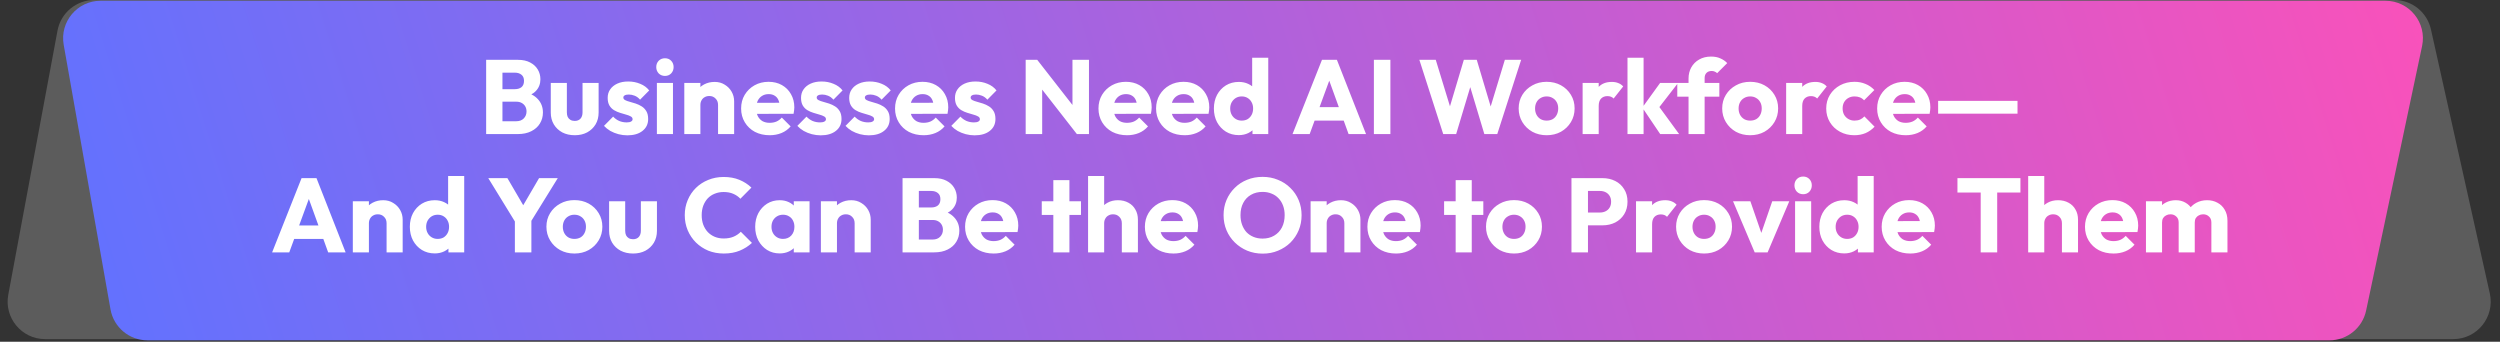 <svg width="951" height="130" viewBox="0 0 951 130" fill="none" xmlns="http://www.w3.org/2000/svg">
<rect x="0" y="0" width="951" height="130" fill="#333333" stroke="none"/>
<path d="M17.166 129L933.208 129C942.336 129 949.114 120.544 947.128 111.634L924.724 11.158C923.27 4.638 917.485 0 910.804 0H35.897C29.028 0 23.135 4.896 21.876 11.648L3.146 112.124C1.511 120.897 8.242 129 17.166 129Z" fill="white" fill-opacity="0.2"/>
<path d="M38.271 0.29L907.414 0.29C916.479 0.29 923.244 8.636 921.367 17.505L900.069 118.147C898.673 124.739 892.854 129.456 886.116 129.456H56.078C49.159 129.456 43.239 124.491 42.034 117.679L24.227 17.037C22.682 8.302 29.401 0.29 38.271 0.29Z" fill="url(#paint0_linear_616_412)"/>
<path d="M189.731 51V46.12H196.371C197.598 46.12 198.558 45.76 199.251 45.04C199.944 44.32 200.291 43.44 200.291 42.4C200.291 41.68 200.131 41.04 199.811 40.48C199.491 39.92 199.038 39.48 198.451 39.16C197.891 38.84 197.198 38.68 196.371 38.68H189.731V33.92H195.851C196.891 33.92 197.731 33.667 198.371 33.16C199.011 32.627 199.331 31.827 199.331 30.76C199.331 29.72 199.011 28.947 198.371 28.44C197.731 27.907 196.891 27.64 195.851 27.64H189.731V22.76H197.051C198.864 22.76 200.398 23.093 201.651 23.76C202.931 24.427 203.904 25.32 204.571 26.44C205.238 27.56 205.571 28.8 205.571 30.16C205.571 31.893 205.011 33.36 203.891 34.56C202.771 35.76 201.118 36.587 198.931 37.04L199.091 34.92C201.464 35.373 203.291 36.293 204.571 37.68C205.878 39.067 206.531 40.773 206.531 42.8C206.531 44.347 206.144 45.747 205.371 47C204.624 48.227 203.531 49.2 202.091 49.92C200.678 50.64 198.971 51 196.971 51H189.731ZM184.931 51V22.76H191.131V51H184.931ZM218.636 51.44C216.849 51.44 215.263 51.08 213.876 50.36C212.516 49.613 211.449 48.6 210.676 47.32C209.903 46.013 209.516 44.52 209.516 42.84V31.56H215.636V42.76C215.636 43.427 215.743 44 215.956 44.48C216.196 44.96 216.543 45.333 216.996 45.6C217.449 45.867 217.996 46 218.636 46C219.543 46 220.263 45.72 220.796 45.16C221.329 44.573 221.596 43.773 221.596 42.76V31.56H227.716V42.8C227.716 44.507 227.329 46.013 226.556 47.32C225.783 48.6 224.716 49.613 223.356 50.36C221.996 51.08 220.423 51.44 218.636 51.44ZM238.638 51.48C237.492 51.48 236.358 51.333 235.238 51.04C234.145 50.747 233.118 50.333 232.158 49.8C231.225 49.24 230.425 48.6 229.758 47.88L233.238 44.36C233.878 45.053 234.638 45.6 235.518 46C236.398 46.373 237.358 46.56 238.398 46.56C239.118 46.56 239.665 46.453 240.038 46.24C240.438 46.027 240.638 45.733 240.638 45.36C240.638 44.88 240.398 44.52 239.918 44.28C239.465 44.013 238.878 43.787 238.158 43.6C237.438 43.387 236.678 43.16 235.878 42.92C235.078 42.68 234.318 42.347 233.598 41.92C232.878 41.493 232.292 40.907 231.838 40.16C231.385 39.387 231.158 38.413 231.158 37.24C231.158 35.987 231.478 34.907 232.118 34C232.758 33.067 233.665 32.333 234.838 31.8C236.012 31.267 237.385 31 238.958 31C240.612 31 242.132 31.293 243.518 31.88C244.932 32.44 246.078 33.28 246.958 34.4L243.478 37.92C242.865 37.2 242.172 36.693 241.398 36.4C240.652 36.107 239.918 35.96 239.198 35.96C238.505 35.96 237.985 36.067 237.638 36.28C237.292 36.467 237.118 36.747 237.118 37.12C237.118 37.52 237.345 37.84 237.798 38.08C238.252 38.32 238.838 38.533 239.558 38.72C240.278 38.907 241.038 39.133 241.838 39.4C242.638 39.667 243.398 40.027 244.118 40.48C244.838 40.933 245.425 41.547 245.878 42.32C246.332 43.067 246.558 44.053 246.558 45.28C246.558 47.173 245.838 48.68 244.398 49.8C242.985 50.92 241.065 51.48 238.638 51.48ZM249.879 51V31.56H255.999V51H249.879ZM252.959 28.88C251.999 28.88 251.199 28.56 250.559 27.92C249.945 27.253 249.639 26.453 249.639 25.52C249.639 24.56 249.945 23.76 250.559 23.12C251.199 22.48 251.999 22.16 252.959 22.16C253.919 22.16 254.705 22.48 255.319 23.12C255.932 23.76 256.239 24.56 256.239 25.52C256.239 26.453 255.932 27.253 255.319 27.92C254.705 28.56 253.919 28.88 252.959 28.88ZM273.148 51V39.92C273.148 38.907 272.828 38.093 272.188 37.48C271.575 36.84 270.788 36.52 269.828 36.52C269.162 36.52 268.575 36.667 268.068 36.96C267.562 37.227 267.162 37.627 266.868 38.16C266.575 38.667 266.428 39.253 266.428 39.92L264.068 38.76C264.068 37.24 264.402 35.907 265.068 34.76C265.735 33.613 266.655 32.733 267.828 32.12C269.028 31.48 270.375 31.16 271.868 31.16C273.308 31.16 274.575 31.507 275.668 32.2C276.788 32.867 277.668 33.76 278.308 34.88C278.948 36 279.268 37.227 279.268 38.56V51H273.148ZM260.308 51V31.56H266.428V51H260.308ZM292.799 51.44C290.692 51.44 288.812 51.013 287.159 50.16C285.532 49.28 284.252 48.067 283.319 46.52C282.386 44.973 281.919 43.227 281.919 41.28C281.919 39.333 282.372 37.6 283.279 36.08C284.212 34.533 285.466 33.32 287.039 32.44C288.612 31.56 290.386 31.12 292.359 31.12C294.279 31.12 295.972 31.533 297.439 32.36C298.906 33.187 300.052 34.333 300.879 35.8C301.732 37.267 302.159 38.947 302.159 40.84C302.159 41.187 302.132 41.56 302.079 41.96C302.052 42.333 301.986 42.773 301.879 43.28L285.119 43.32V39.12L299.279 39.08L296.639 40.84C296.612 39.72 296.439 38.8 296.119 38.08C295.799 37.333 295.319 36.773 294.679 36.4C294.066 36 293.306 35.8 292.399 35.8C291.439 35.8 290.599 36.027 289.879 36.48C289.186 36.907 288.639 37.52 288.239 38.32C287.866 39.12 287.679 40.093 287.679 41.24C287.679 42.387 287.879 43.373 288.279 44.2C288.706 45 289.292 45.627 290.039 46.08C290.812 46.507 291.719 46.72 292.759 46.72C293.719 46.72 294.586 46.56 295.359 46.24C296.132 45.893 296.812 45.387 297.399 44.72L300.759 48.08C299.799 49.2 298.639 50.04 297.279 50.6C295.919 51.16 294.426 51.44 292.799 51.44ZM312.193 51.48C311.046 51.48 309.913 51.333 308.793 51.04C307.7 50.747 306.673 50.333 305.713 49.8C304.78 49.24 303.98 48.6 303.313 47.88L306.793 44.36C307.433 45.053 308.193 45.6 309.073 46C309.953 46.373 310.913 46.56 311.953 46.56C312.673 46.56 313.22 46.453 313.593 46.24C313.993 46.027 314.193 45.733 314.193 45.36C314.193 44.88 313.953 44.52 313.473 44.28C313.02 44.013 312.433 43.787 311.713 43.6C310.993 43.387 310.233 43.16 309.433 42.92C308.633 42.68 307.873 42.347 307.153 41.92C306.433 41.493 305.846 40.907 305.393 40.16C304.94 39.387 304.713 38.413 304.713 37.24C304.713 35.987 305.033 34.907 305.673 34C306.313 33.067 307.22 32.333 308.393 31.8C309.566 31.267 310.94 31 312.513 31C314.166 31 315.686 31.293 317.073 31.88C318.486 32.44 319.633 33.28 320.513 34.4L317.033 37.92C316.42 37.2 315.726 36.693 314.953 36.4C314.206 36.107 313.473 35.96 312.753 35.96C312.06 35.96 311.54 36.067 311.193 36.28C310.846 36.467 310.673 36.747 310.673 37.12C310.673 37.52 310.9 37.84 311.353 38.08C311.806 38.32 312.393 38.533 313.113 38.72C313.833 38.907 314.593 39.133 315.393 39.4C316.193 39.667 316.953 40.027 317.673 40.48C318.393 40.933 318.98 41.547 319.433 42.32C319.886 43.067 320.113 44.053 320.113 45.28C320.113 47.173 319.393 48.68 317.953 49.8C316.54 50.92 314.62 51.48 312.193 51.48ZM330.513 51.48C329.367 51.48 328.233 51.333 327.113 51.04C326.02 50.747 324.993 50.333 324.033 49.8C323.1 49.24 322.3 48.6 321.633 47.88L325.113 44.36C325.753 45.053 326.513 45.6 327.393 46C328.273 46.373 329.233 46.56 330.273 46.56C330.993 46.56 331.54 46.453 331.913 46.24C332.313 46.027 332.513 45.733 332.513 45.36C332.513 44.88 332.273 44.52 331.793 44.28C331.34 44.013 330.753 43.787 330.033 43.6C329.313 43.387 328.553 43.16 327.753 42.92C326.953 42.68 326.193 42.347 325.473 41.92C324.753 41.493 324.167 40.907 323.713 40.16C323.26 39.387 323.033 38.413 323.033 37.24C323.033 35.987 323.353 34.907 323.993 34C324.633 33.067 325.54 32.333 326.713 31.8C327.887 31.267 329.26 31 330.833 31C332.487 31 334.007 31.293 335.393 31.88C336.807 32.44 337.953 33.28 338.833 34.4L335.353 37.92C334.74 37.2 334.047 36.693 333.273 36.4C332.527 36.107 331.793 35.96 331.073 35.96C330.38 35.96 329.86 36.067 329.513 36.28C329.167 36.467 328.993 36.747 328.993 37.12C328.993 37.52 329.22 37.84 329.673 38.08C330.127 38.32 330.713 38.533 331.433 38.72C332.153 38.907 332.913 39.133 333.713 39.4C334.513 39.667 335.273 40.027 335.993 40.48C336.713 40.933 337.3 41.547 337.753 42.32C338.207 43.067 338.433 44.053 338.433 45.28C338.433 47.173 337.713 48.68 336.273 49.8C334.86 50.92 332.94 51.48 330.513 51.48ZM351.354 51.44C349.247 51.44 347.367 51.013 345.714 50.16C344.087 49.28 342.807 48.067 341.874 46.52C340.94 44.973 340.474 43.227 340.474 41.28C340.474 39.333 340.927 37.6 341.834 36.08C342.767 34.533 344.02 33.32 345.594 32.44C347.167 31.56 348.94 31.12 350.914 31.12C352.834 31.12 354.527 31.533 355.994 32.36C357.46 33.187 358.607 34.333 359.434 35.8C360.287 37.267 360.714 38.947 360.714 40.84C360.714 41.187 360.687 41.56 360.634 41.96C360.607 42.333 360.54 42.773 360.434 43.28L343.674 43.32V39.12L357.834 39.08L355.194 40.84C355.167 39.72 354.994 38.8 354.674 38.08C354.354 37.333 353.874 36.773 353.234 36.4C352.62 36 351.86 35.8 350.954 35.8C349.994 35.8 349.154 36.027 348.434 36.48C347.74 36.907 347.194 37.52 346.794 38.32C346.42 39.12 346.234 40.093 346.234 41.24C346.234 42.387 346.434 43.373 346.834 44.2C347.26 45 347.847 45.627 348.594 46.08C349.367 46.507 350.274 46.72 351.314 46.72C352.274 46.72 353.14 46.56 353.914 46.24C354.687 45.893 355.367 45.387 355.954 44.72L359.314 48.08C358.354 49.2 357.194 50.04 355.834 50.6C354.474 51.16 352.98 51.44 351.354 51.44ZM370.748 51.48C369.601 51.48 368.468 51.333 367.348 51.04C366.254 50.747 365.228 50.333 364.268 49.8C363.334 49.24 362.534 48.6 361.868 47.88L365.348 44.36C365.988 45.053 366.748 45.6 367.628 46C368.508 46.373 369.468 46.56 370.508 46.56C371.228 46.56 371.774 46.453 372.148 46.24C372.548 46.027 372.748 45.733 372.748 45.36C372.748 44.88 372.508 44.52 372.028 44.28C371.574 44.013 370.988 43.787 370.268 43.6C369.548 43.387 368.788 43.16 367.988 42.92C367.188 42.68 366.428 42.347 365.708 41.92C364.988 41.493 364.401 40.907 363.948 40.16C363.494 39.387 363.268 38.413 363.268 37.24C363.268 35.987 363.588 34.907 364.228 34C364.868 33.067 365.774 32.333 366.948 31.8C368.121 31.267 369.494 31 371.068 31C372.721 31 374.241 31.293 375.628 31.88C377.041 32.44 378.188 33.28 379.068 34.4L375.588 37.92C374.974 37.2 374.281 36.693 373.508 36.4C372.761 36.107 372.028 35.96 371.308 35.96C370.614 35.96 370.094 36.067 369.748 36.28C369.401 36.467 369.228 36.747 369.228 37.12C369.228 37.52 369.454 37.84 369.908 38.08C370.361 38.32 370.948 38.533 371.668 38.72C372.388 38.907 373.148 39.133 373.948 39.4C374.748 39.667 375.508 40.027 376.228 40.48C376.948 40.933 377.534 41.547 377.988 42.32C378.441 43.067 378.668 44.053 378.668 45.28C378.668 47.173 377.948 48.68 376.508 49.8C375.094 50.92 373.174 51.48 370.748 51.48ZM390.165 51V22.76H394.565L396.445 28.4V51H390.165ZM409.645 51L393.005 29.68L394.565 22.76L411.205 44.08L409.645 51ZM409.645 51L407.965 45.36V22.76H414.245V51H409.645ZM428.737 51.44C426.63 51.44 424.75 51.013 423.097 50.16C421.47 49.28 420.19 48.067 419.257 46.52C418.323 44.973 417.857 43.227 417.857 41.28C417.857 39.333 418.31 37.6 419.217 36.08C420.15 34.533 421.403 33.32 422.977 32.44C424.55 31.56 426.323 31.12 428.297 31.12C430.217 31.12 431.91 31.533 433.377 32.36C434.843 33.187 435.99 34.333 436.817 35.8C437.67 37.267 438.097 38.947 438.097 40.84C438.097 41.187 438.07 41.56 438.017 41.96C437.99 42.333 437.923 42.773 437.817 43.28L421.057 43.32V39.12L435.217 39.08L432.577 40.84C432.55 39.72 432.377 38.8 432.057 38.08C431.737 37.333 431.257 36.773 430.617 36.4C430.003 36 429.243 35.8 428.337 35.8C427.377 35.8 426.537 36.027 425.817 36.48C425.123 36.907 424.577 37.52 424.177 38.32C423.803 39.12 423.617 40.093 423.617 41.24C423.617 42.387 423.817 43.373 424.217 44.2C424.643 45 425.23 45.627 425.977 46.08C426.75 46.507 427.657 46.72 428.697 46.72C429.657 46.72 430.523 46.56 431.297 46.24C432.07 45.893 432.75 45.387 433.337 44.72L436.697 48.08C435.737 49.2 434.577 50.04 433.217 50.6C431.857 51.16 430.363 51.44 428.737 51.44ZM450.651 51.44C448.544 51.44 446.664 51.013 445.011 50.16C443.384 49.28 442.104 48.067 441.171 46.52C440.237 44.973 439.771 43.227 439.771 41.28C439.771 39.333 440.224 37.6 441.131 36.08C442.064 34.533 443.317 33.32 444.891 32.44C446.464 31.56 448.237 31.12 450.211 31.12C452.131 31.12 453.824 31.533 455.291 32.36C456.757 33.187 457.904 34.333 458.731 35.8C459.584 37.267 460.011 38.947 460.011 40.84C460.011 41.187 459.984 41.56 459.931 41.96C459.904 42.333 459.837 42.773 459.731 43.28L442.971 43.32V39.12L457.131 39.08L454.491 40.84C454.464 39.72 454.291 38.8 453.971 38.08C453.651 37.333 453.171 36.773 452.531 36.4C451.917 36 451.157 35.8 450.251 35.8C449.291 35.8 448.451 36.027 447.731 36.48C447.037 36.907 446.491 37.52 446.091 38.32C445.717 39.12 445.531 40.093 445.531 41.24C445.531 42.387 445.731 43.373 446.131 44.2C446.557 45 447.144 45.627 447.891 46.08C448.664 46.507 449.571 46.72 450.611 46.72C451.571 46.72 452.437 46.56 453.211 46.24C453.984 45.893 454.664 45.387 455.251 44.72L458.611 48.08C457.651 49.2 456.491 50.04 455.131 50.6C453.771 51.16 452.277 51.44 450.651 51.44ZM471.245 51.4C469.405 51.4 467.765 50.96 466.325 50.08C464.911 49.2 463.791 48 462.965 46.48C462.165 44.96 461.765 43.227 461.765 41.28C461.765 39.333 462.165 37.6 462.965 36.08C463.791 34.56 464.911 33.36 466.325 32.48C467.765 31.6 469.405 31.16 471.245 31.16C472.578 31.16 473.778 31.413 474.845 31.92C475.938 32.427 476.831 33.133 477.525 34.04C478.245 34.92 478.645 35.933 478.725 37.08V45.28C478.645 46.427 478.258 47.467 477.565 48.4C476.871 49.307 475.978 50.04 474.885 50.6C473.791 51.133 472.578 51.4 471.245 51.4ZM472.325 45.88C473.205 45.88 473.965 45.693 474.605 45.32C475.245 44.92 475.751 44.373 476.125 43.68C476.498 42.987 476.685 42.187 476.685 41.28C476.685 40.373 476.498 39.587 476.125 38.92C475.778 38.227 475.271 37.68 474.605 37.28C473.965 36.88 473.218 36.68 472.365 36.68C471.511 36.68 470.751 36.88 470.085 37.28C469.445 37.68 468.925 38.227 468.525 38.92C468.151 39.613 467.965 40.4 467.965 41.28C467.965 42.16 468.151 42.947 468.525 43.64C468.898 44.333 469.418 44.88 470.085 45.28C470.751 45.68 471.498 45.88 472.325 45.88ZM482.445 51H476.445V45.76L477.365 41.04L476.325 36.32V21.96H482.445V51ZM491.678 51L502.878 22.76H508.558L519.638 51H512.998L504.518 27.56H506.798L498.198 51H491.678ZM498.038 45.88V40.76H513.438V45.88H498.038ZM522.626 51V22.76H528.906V51H522.626ZM549.002 51L539.922 22.76H546.162L552.802 44.48H550.362L556.842 22.76H561.762L568.242 44.48H565.842L572.442 22.76H578.642L569.562 51H564.642L558.122 29.28H560.442L553.922 51H549.002ZM588.34 51.44C586.34 51.44 584.527 51 582.9 50.12C581.3 49.213 580.034 47.987 579.1 46.44C578.167 44.893 577.7 43.16 577.7 41.24C577.7 39.32 578.167 37.6 579.1 36.08C580.034 34.56 581.3 33.36 582.9 32.48C584.5 31.573 586.314 31.12 588.34 31.12C590.367 31.12 592.18 31.56 593.78 32.44C595.38 33.32 596.647 34.533 597.58 36.08C598.514 37.6 598.98 39.32 598.98 41.24C598.98 43.16 598.514 44.893 597.58 46.44C596.647 47.987 595.38 49.213 593.78 50.12C592.18 51 590.367 51.44 588.34 51.44ZM588.34 45.88C589.22 45.88 589.994 45.693 590.66 45.32C591.327 44.92 591.834 44.373 592.18 43.68C592.554 42.96 592.74 42.147 592.74 41.24C592.74 40.333 592.554 39.547 592.18 38.88C591.807 38.187 591.287 37.653 590.62 37.28C589.98 36.88 589.22 36.68 588.34 36.68C587.487 36.68 586.727 36.88 586.06 37.28C585.394 37.653 584.874 38.187 584.5 38.88C584.127 39.573 583.94 40.373 583.94 41.28C583.94 42.16 584.127 42.96 584.5 43.68C584.874 44.373 585.394 44.92 586.06 45.32C586.727 45.693 587.487 45.88 588.34 45.88ZM602.027 51V31.56H608.147V51H602.027ZM608.147 40.32L605.587 38.32C606.094 36.053 606.947 34.293 608.147 33.04C609.347 31.787 611.014 31.16 613.147 31.16C614.081 31.16 614.894 31.307 615.587 31.6C616.307 31.867 616.934 32.293 617.467 32.88L613.827 37.48C613.561 37.187 613.227 36.96 612.827 36.8C612.427 36.64 611.974 36.56 611.467 36.56C610.454 36.56 609.641 36.88 609.027 37.52C608.441 38.133 608.147 39.067 608.147 40.32ZM631.538 51L624.738 40.92L631.498 31.56H638.338L630.178 42.08L630.378 39.56L638.738 51H631.538ZM619.098 51V21.96H625.218V51H619.098ZM642.32 51V29.88C642.32 28.307 642.666 26.893 643.36 25.64C644.08 24.36 645.08 23.36 646.36 22.64C647.64 21.893 649.16 21.52 650.92 21.52C652.253 21.52 653.413 21.747 654.4 22.2C655.413 22.627 656.293 23.227 657.04 24L653.2 27.84C652.933 27.573 652.626 27.373 652.28 27.24C651.96 27.08 651.573 27 651.12 27C650.293 27 649.64 27.24 649.16 27.72C648.68 28.2 648.44 28.853 648.44 29.68V51H642.32ZM638.04 36.76V31.56H654.04V36.76H638.04ZM665.762 51.44C663.762 51.44 661.949 51 660.322 50.12C658.722 49.213 657.456 47.987 656.522 46.44C655.589 44.893 655.122 43.16 655.122 41.24C655.122 39.32 655.589 37.6 656.522 36.08C657.456 34.56 658.722 33.36 660.322 32.48C661.922 31.573 663.736 31.12 665.762 31.12C667.789 31.12 669.602 31.56 671.202 32.44C672.802 33.32 674.069 34.533 675.002 36.08C675.936 37.6 676.402 39.32 676.402 41.24C676.402 43.16 675.936 44.893 675.002 46.44C674.069 47.987 672.802 49.213 671.202 50.12C669.602 51 667.789 51.44 665.762 51.44ZM665.762 45.88C666.642 45.88 667.416 45.693 668.082 45.32C668.749 44.92 669.256 44.373 669.602 43.68C669.976 42.96 670.162 42.147 670.162 41.24C670.162 40.333 669.976 39.547 669.602 38.88C669.229 38.187 668.709 37.653 668.042 37.28C667.402 36.88 666.642 36.68 665.762 36.68C664.909 36.68 664.149 36.88 663.482 37.28C662.816 37.653 662.296 38.187 661.922 38.88C661.549 39.573 661.362 40.373 661.362 41.28C661.362 42.16 661.549 42.96 661.922 43.68C662.296 44.373 662.816 44.92 663.482 45.32C664.149 45.693 664.909 45.88 665.762 45.88ZM679.449 51V31.56H685.569V51H679.449ZM685.569 40.32L683.009 38.32C683.516 36.053 684.369 34.293 685.569 33.04C686.769 31.787 688.436 31.16 690.569 31.16C691.502 31.16 692.316 31.307 693.009 31.6C693.729 31.867 694.356 32.293 694.889 32.88L691.249 37.48C690.982 37.187 690.649 36.96 690.249 36.8C689.849 36.64 689.396 36.56 688.889 36.56C687.876 36.56 687.062 36.88 686.449 37.52C685.862 38.133 685.569 39.067 685.569 40.32ZM705.373 51.44C703.373 51.44 701.559 51 699.933 50.12C698.306 49.24 697.026 48.027 696.093 46.48C695.159 44.933 694.693 43.2 694.693 41.28C694.693 39.333 695.159 37.6 696.093 36.08C697.053 34.533 698.346 33.32 699.973 32.44C701.599 31.56 703.426 31.12 705.453 31.12C706.973 31.12 708.359 31.387 709.613 31.92C710.893 32.427 712.026 33.2 713.013 34.24L709.093 38.16C708.639 37.653 708.106 37.28 707.493 37.04C706.906 36.8 706.226 36.68 705.453 36.68C704.573 36.68 703.786 36.88 703.093 37.28C702.426 37.653 701.893 38.187 701.493 38.88C701.119 39.547 700.933 40.333 700.933 41.24C700.933 42.147 701.119 42.947 701.493 43.64C701.893 44.333 702.439 44.88 703.133 45.28C703.826 45.68 704.599 45.88 705.453 45.88C706.253 45.88 706.959 45.747 707.573 45.48C708.213 45.187 708.759 44.787 709.213 44.28L713.093 48.2C712.079 49.267 710.933 50.08 709.653 50.64C708.373 51.173 706.946 51.44 705.373 51.44ZM724.947 51.44C722.841 51.44 720.961 51.013 719.308 50.16C717.681 49.28 716.401 48.067 715.468 46.52C714.534 44.973 714.068 43.227 714.068 41.28C714.068 39.333 714.521 37.6 715.428 36.08C716.361 34.533 717.614 33.32 719.188 32.44C720.761 31.56 722.534 31.12 724.508 31.12C726.428 31.12 728.121 31.533 729.588 32.36C731.054 33.187 732.201 34.333 733.028 35.8C733.881 37.267 734.307 38.947 734.307 40.84C734.307 41.187 734.281 41.56 734.228 41.96C734.201 42.333 734.134 42.773 734.028 43.28L717.268 43.32V39.12L731.428 39.08L728.788 40.84C728.761 39.72 728.588 38.8 728.268 38.08C727.948 37.333 727.468 36.773 726.828 36.4C726.214 36 725.454 35.8 724.548 35.8C723.588 35.8 722.748 36.027 722.028 36.48C721.334 36.907 720.788 37.52 720.388 38.32C720.014 39.12 719.828 40.093 719.828 41.24C719.828 42.387 720.028 43.373 720.428 44.2C720.854 45 721.441 45.627 722.188 46.08C722.961 46.507 723.868 46.72 724.908 46.72C725.868 46.72 726.734 46.56 727.508 46.24C728.281 45.893 728.961 45.387 729.548 44.72L732.908 48.08C731.948 49.2 730.788 50.04 729.428 50.6C728.068 51.16 726.574 51.44 724.947 51.44ZM737.262 43.24V38.36H767.462V43.24H737.262ZM103.514 96L114.714 67.76H120.394L131.474 96H124.834L116.354 72.56H118.634L110.034 96H103.514ZM109.874 90.88V85.76H125.274V90.88H109.874ZM147.055 96V84.92C147.055 83.907 146.735 83.093 146.095 82.48C145.481 81.84 144.695 81.52 143.735 81.52C143.068 81.52 142.481 81.667 141.975 81.96C141.468 82.227 141.068 82.627 140.775 83.16C140.481 83.667 140.335 84.253 140.335 84.92L137.975 83.76C137.975 82.24 138.308 80.907 138.975 79.76C139.641 78.613 140.561 77.733 141.735 77.12C142.935 76.48 144.281 76.16 145.775 76.16C147.215 76.16 148.481 76.507 149.575 77.2C150.695 77.867 151.575 78.76 152.215 79.88C152.855 81 153.175 82.227 153.175 83.56V96H147.055ZM134.215 96V76.56H140.335V96H134.215ZM165.385 96.4C163.545 96.4 161.905 95.96 160.465 95.08C159.052 94.2 157.932 93 157.105 91.48C156.305 89.96 155.905 88.227 155.905 86.28C155.905 84.333 156.305 82.6 157.105 81.08C157.932 79.56 159.052 78.36 160.465 77.48C161.905 76.6 163.545 76.16 165.385 76.16C166.719 76.16 167.919 76.413 168.985 76.92C170.079 77.427 170.972 78.133 171.665 79.04C172.385 79.92 172.785 80.933 172.865 82.08V90.28C172.785 91.427 172.399 92.467 171.705 93.4C171.012 94.307 170.119 95.04 169.025 95.6C167.932 96.133 166.719 96.4 165.385 96.4ZM166.465 90.88C167.345 90.88 168.105 90.693 168.745 90.32C169.385 89.92 169.892 89.373 170.265 88.68C170.639 87.987 170.825 87.187 170.825 86.28C170.825 85.373 170.639 84.587 170.265 83.92C169.919 83.227 169.412 82.68 168.745 82.28C168.105 81.88 167.359 81.68 166.505 81.68C165.652 81.68 164.892 81.88 164.225 82.28C163.585 82.68 163.065 83.227 162.665 83.92C162.292 84.613 162.105 85.4 162.105 86.28C162.105 87.16 162.292 87.947 162.665 88.64C163.039 89.333 163.559 89.88 164.225 90.28C164.892 90.68 165.639 90.88 166.465 90.88ZM176.585 96H170.585V90.76L171.505 86.04L170.465 81.32V66.96H176.585V96ZM196.619 85.48L185.739 67.76H193.019L201.379 82.08H196.699L205.059 67.76H212.179L201.219 85.48H196.619ZM195.859 96V82.6H202.139V96H195.859ZM218.497 96.44C216.497 96.44 214.683 96 213.057 95.12C211.457 94.213 210.19 92.987 209.257 91.44C208.323 89.893 207.857 88.16 207.857 86.24C207.857 84.32 208.323 82.6 209.257 81.08C210.19 79.56 211.457 78.36 213.057 77.48C214.657 76.573 216.47 76.12 218.497 76.12C220.523 76.12 222.337 76.56 223.937 77.44C225.537 78.32 226.803 79.533 227.737 81.08C228.67 82.6 229.137 84.32 229.137 86.24C229.137 88.16 228.67 89.893 227.737 91.44C226.803 92.987 225.537 94.213 223.937 95.12C222.337 96 220.523 96.44 218.497 96.44ZM218.497 90.88C219.377 90.88 220.15 90.693 220.817 90.32C221.483 89.92 221.99 89.373 222.337 88.68C222.71 87.96 222.897 87.147 222.897 86.24C222.897 85.333 222.71 84.547 222.337 83.88C221.963 83.187 221.443 82.653 220.777 82.28C220.137 81.88 219.377 81.68 218.497 81.68C217.643 81.68 216.883 81.88 216.217 82.28C215.55 82.653 215.03 83.187 214.657 83.88C214.283 84.573 214.097 85.373 214.097 86.28C214.097 87.16 214.283 87.96 214.657 88.68C215.03 89.373 215.55 89.92 216.217 90.32C216.883 90.693 217.643 90.88 218.497 90.88ZM240.823 96.44C239.037 96.44 237.45 96.08 236.063 95.36C234.703 94.613 233.637 93.6 232.863 92.32C232.09 91.013 231.703 89.52 231.703 87.84V76.56H237.823V87.76C237.823 88.427 237.93 89 238.143 89.48C238.383 89.96 238.73 90.333 239.183 90.6C239.637 90.867 240.183 91 240.823 91C241.73 91 242.45 90.72 242.983 90.16C243.517 89.573 243.783 88.773 243.783 87.76V76.56H249.903V87.8C249.903 89.507 249.517 91.013 248.743 92.32C247.97 93.6 246.903 94.613 245.543 95.36C244.183 96.08 242.61 96.44 240.823 96.44ZM275.323 96.44C273.216 96.44 271.256 96.08 269.443 95.36C267.656 94.613 266.083 93.573 264.723 92.24C263.39 90.907 262.35 89.36 261.603 87.6C260.856 85.813 260.483 83.893 260.483 81.84C260.483 79.787 260.856 77.88 261.603 76.12C262.35 74.333 263.39 72.787 264.723 71.48C266.056 70.173 267.616 69.16 269.403 68.44C271.216 67.693 273.176 67.32 275.283 67.32C277.523 67.32 279.51 67.68 281.243 68.4C283.003 69.12 284.536 70.107 285.843 71.36L281.643 75.6C280.896 74.8 279.99 74.173 278.923 73.72C277.883 73.267 276.67 73.04 275.283 73.04C274.056 73.04 272.923 73.253 271.883 73.68C270.87 74.08 269.99 74.667 269.243 75.44C268.523 76.213 267.95 77.147 267.523 78.24C267.123 79.333 266.923 80.533 266.923 81.84C266.923 83.173 267.123 84.387 267.523 85.48C267.95 86.573 268.523 87.507 269.243 88.28C269.99 89.053 270.87 89.653 271.883 90.08C272.923 90.507 274.056 90.72 275.283 90.72C276.723 90.72 277.976 90.493 279.043 90.04C280.11 89.587 281.03 88.96 281.803 88.16L286.043 92.4C284.683 93.653 283.123 94.64 281.363 95.36C279.63 96.08 277.616 96.44 275.323 96.44ZM296.592 96.4C294.806 96.4 293.206 95.96 291.793 95.08C290.406 94.2 289.299 93 288.473 91.48C287.673 89.96 287.273 88.227 287.273 86.28C287.273 84.333 287.673 82.6 288.473 81.08C289.299 79.56 290.406 78.36 291.793 77.48C293.206 76.6 294.806 76.16 296.592 76.16C297.899 76.16 299.073 76.413 300.113 76.92C301.179 77.427 302.046 78.133 302.713 79.04C303.379 79.92 303.753 80.933 303.833 82.08V90.48C303.753 91.627 303.379 92.653 302.713 93.56C302.073 94.44 301.219 95.133 300.153 95.64C299.086 96.147 297.899 96.4 296.592 96.4ZM297.833 90.88C299.139 90.88 300.193 90.453 300.993 89.6C301.793 88.72 302.193 87.613 302.193 86.28C302.193 85.373 302.006 84.573 301.633 83.88C301.286 83.187 300.779 82.653 300.113 82.28C299.473 81.88 298.726 81.68 297.873 81.68C297.019 81.68 296.259 81.88 295.593 82.28C294.953 82.653 294.433 83.187 294.033 83.88C293.659 84.573 293.473 85.373 293.473 86.28C293.473 87.16 293.659 87.947 294.033 88.64C294.406 89.333 294.926 89.88 295.593 90.28C296.259 90.68 297.006 90.88 297.833 90.88ZM301.953 96V90.76L302.873 86.04L301.953 81.32V76.56H307.953V96H301.953ZM325.102 96V84.92C325.102 83.907 324.782 83.093 324.142 82.48C323.528 81.84 322.742 81.52 321.782 81.52C321.115 81.52 320.528 81.667 320.022 81.96C319.515 82.227 319.115 82.627 318.822 83.16C318.528 83.667 318.382 84.253 318.382 84.92L316.022 83.76C316.022 82.24 316.355 80.907 317.022 79.76C317.688 78.613 318.608 77.733 319.782 77.12C320.982 76.48 322.328 76.16 323.822 76.16C325.262 76.16 326.528 76.507 327.622 77.2C328.742 77.867 329.622 78.76 330.262 79.88C330.902 81 331.222 82.227 331.222 83.56V96H325.102ZM312.262 96V76.56H318.382V96H312.262ZM348.129 96V91.12H354.769C355.996 91.12 356.956 90.76 357.649 90.04C358.343 89.32 358.689 88.44 358.689 87.4C358.689 86.68 358.529 86.04 358.209 85.48C357.889 84.92 357.436 84.48 356.849 84.16C356.289 83.84 355.596 83.68 354.769 83.68H348.129V78.92H354.249C355.289 78.92 356.129 78.667 356.769 78.16C357.409 77.627 357.729 76.827 357.729 75.76C357.729 74.72 357.409 73.947 356.769 73.44C356.129 72.907 355.289 72.64 354.249 72.64H348.129V67.76H355.449C357.263 67.76 358.796 68.093 360.049 68.76C361.329 69.427 362.303 70.32 362.969 71.44C363.636 72.56 363.969 73.8 363.969 75.16C363.969 76.893 363.409 78.36 362.289 79.56C361.169 80.76 359.516 81.587 357.329 82.04L357.489 79.92C359.863 80.373 361.689 81.293 362.969 82.68C364.276 84.067 364.929 85.773 364.929 87.8C364.929 89.347 364.543 90.747 363.769 92C363.023 93.227 361.929 94.2 360.489 94.92C359.076 95.64 357.369 96 355.369 96H348.129ZM343.329 96V67.76H349.529V96H343.329ZM377.994 96.44C375.888 96.44 374.008 96.013 372.354 95.16C370.728 94.28 369.448 93.067 368.514 91.52C367.581 89.973 367.114 88.227 367.114 86.28C367.114 84.333 367.568 82.6 368.474 81.08C369.408 79.533 370.661 78.32 372.234 77.44C373.808 76.56 375.581 76.12 377.554 76.12C379.474 76.12 381.168 76.533 382.634 77.36C384.101 78.187 385.248 79.333 386.074 80.8C386.928 82.267 387.354 83.947 387.354 85.84C387.354 86.187 387.328 86.56 387.274 86.96C387.248 87.333 387.181 87.773 387.074 88.28L370.314 88.32V84.12L384.474 84.08L381.834 85.84C381.808 84.72 381.634 83.8 381.314 83.08C380.994 82.333 380.514 81.773 379.874 81.4C379.261 81 378.501 80.8 377.594 80.8C376.634 80.8 375.794 81.027 375.074 81.48C374.381 81.907 373.834 82.52 373.434 83.32C373.061 84.12 372.874 85.093 372.874 86.24C372.874 87.387 373.074 88.373 373.474 89.2C373.901 90 374.488 90.627 375.234 91.08C376.008 91.507 376.914 91.72 377.954 91.72C378.914 91.72 379.781 91.56 380.554 91.24C381.328 90.893 382.008 90.387 382.594 89.72L385.954 93.08C384.994 94.2 383.834 95.04 382.474 95.6C381.114 96.16 379.621 96.44 377.994 96.44ZM400.686 96V68.52H406.806V96H400.686ZM396.286 81.76V76.56H411.206V81.76H396.286ZM426.742 96V84.92C426.742 83.907 426.422 83.093 425.782 82.48C425.169 81.84 424.382 81.52 423.422 81.52C422.756 81.52 422.169 81.667 421.662 81.96C421.156 82.227 420.756 82.627 420.462 83.16C420.169 83.667 420.022 84.253 420.022 84.92L417.662 83.76C417.662 82.24 417.982 80.907 418.622 79.76C419.262 78.613 420.156 77.733 421.302 77.12C422.449 76.48 423.769 76.16 425.262 76.16C426.782 76.16 428.116 76.48 429.262 77.12C430.409 77.733 431.289 78.6 431.902 79.72C432.542 80.813 432.862 82.093 432.862 83.56V96H426.742ZM413.902 96V66.96H420.022V96H413.902ZM446.393 96.44C444.286 96.44 442.406 96.013 440.753 95.16C439.126 94.28 437.846 93.067 436.913 91.52C435.979 89.973 435.513 88.227 435.513 86.28C435.513 84.333 435.966 82.6 436.873 81.08C437.806 79.533 439.059 78.32 440.633 77.44C442.206 76.56 443.979 76.12 445.953 76.12C447.873 76.12 449.566 76.533 451.033 77.36C452.499 78.187 453.646 79.333 454.473 80.8C455.326 82.267 455.753 83.947 455.753 85.84C455.753 86.187 455.726 86.56 455.673 86.96C455.646 87.333 455.579 87.773 455.473 88.28L438.713 88.32V84.12L452.873 84.08L450.233 85.84C450.206 84.72 450.033 83.8 449.713 83.08C449.393 82.333 448.913 81.773 448.273 81.4C447.659 81 446.899 80.8 445.993 80.8C445.033 80.8 444.193 81.027 443.473 81.48C442.779 81.907 442.233 82.52 441.833 83.32C441.459 84.12 441.273 85.093 441.273 86.24C441.273 87.387 441.473 88.373 441.873 89.2C442.299 90 442.886 90.627 443.633 91.08C444.406 91.507 445.313 91.72 446.353 91.72C447.313 91.72 448.179 91.56 448.953 91.24C449.726 90.893 450.406 90.387 450.993 89.72L454.353 93.08C453.393 94.2 452.233 95.04 450.873 95.6C449.513 96.16 448.019 96.44 446.393 96.44ZM480.364 96.48C478.231 96.48 476.257 96.107 474.444 95.36C472.657 94.613 471.084 93.573 469.724 92.24C468.364 90.907 467.311 89.36 466.564 87.6C465.817 85.813 465.444 83.893 465.444 81.84C465.444 79.76 465.817 77.84 466.564 76.08C467.311 74.32 468.351 72.787 469.684 71.48C471.017 70.147 472.577 69.12 474.364 68.4C476.177 67.653 478.151 67.28 480.284 67.28C482.391 67.28 484.337 67.653 486.124 68.4C487.937 69.12 489.511 70.147 490.844 71.48C492.204 72.787 493.257 74.333 494.004 76.12C494.751 77.88 495.124 79.8 495.124 81.88C495.124 83.933 494.751 85.853 494.004 87.64C493.257 89.4 492.217 90.947 490.884 92.28C489.551 93.587 487.977 94.613 486.164 95.36C484.377 96.107 482.444 96.48 480.364 96.48ZM480.284 90.76C481.964 90.76 483.431 90.387 484.684 89.64C485.964 88.893 486.951 87.853 487.644 86.52C488.337 85.16 488.684 83.6 488.684 81.84C488.684 80.507 488.484 79.307 488.084 78.24C487.684 77.147 487.111 76.213 486.364 75.44C485.617 74.64 484.724 74.04 483.684 73.64C482.671 73.213 481.537 73 480.284 73C478.604 73 477.124 73.373 475.844 74.12C474.591 74.84 473.617 75.867 472.924 77.2C472.231 78.507 471.884 80.053 471.884 81.84C471.884 83.173 472.084 84.387 472.484 85.48C472.884 86.573 473.444 87.52 474.164 88.32C474.911 89.093 475.804 89.693 476.844 90.12C477.884 90.547 479.031 90.76 480.284 90.76ZM511.391 96V84.92C511.391 83.907 511.071 83.093 510.431 82.48C509.817 81.84 509.031 81.52 508.071 81.52C507.404 81.52 506.817 81.667 506.311 81.96C505.804 82.227 505.404 82.627 505.111 83.16C504.817 83.667 504.671 84.253 504.671 84.92L502.311 83.76C502.311 82.24 502.644 80.907 503.311 79.76C503.977 78.613 504.897 77.733 506.071 77.12C507.271 76.48 508.617 76.16 510.111 76.16C511.551 76.16 512.817 76.507 513.911 77.2C515.031 77.867 515.911 78.76 516.551 79.88C517.191 81 517.511 82.227 517.511 83.56V96H511.391ZM498.551 96V76.56H504.671V96H498.551ZM531.041 96.44C528.935 96.44 527.055 96.013 525.401 95.16C523.775 94.28 522.495 93.067 521.561 91.52C520.628 89.973 520.161 88.227 520.161 86.28C520.161 84.333 520.615 82.6 521.521 81.08C522.455 79.533 523.708 78.32 525.281 77.44C526.855 76.56 528.628 76.12 530.601 76.12C532.521 76.12 534.215 76.533 535.681 77.36C537.148 78.187 538.295 79.333 539.121 80.8C539.975 82.267 540.401 83.947 540.401 85.84C540.401 86.187 540.375 86.56 540.321 86.96C540.295 87.333 540.228 87.773 540.121 88.28L523.361 88.32V84.12L537.521 84.08L534.881 85.84C534.855 84.72 534.681 83.8 534.361 83.08C534.041 82.333 533.561 81.773 532.921 81.4C532.308 81 531.548 80.8 530.641 80.8C529.681 80.8 528.841 81.027 528.121 81.48C527.428 81.907 526.881 82.52 526.481 83.32C526.108 84.12 525.921 85.093 525.921 86.24C525.921 87.387 526.121 88.373 526.521 89.2C526.948 90 527.535 90.627 528.281 91.08C529.055 91.507 529.961 91.72 531.001 91.72C531.961 91.72 532.828 91.56 533.601 91.24C534.375 90.893 535.055 90.387 535.641 89.72L539.001 93.08C538.041 94.2 536.881 95.04 535.521 95.6C534.161 96.16 532.668 96.44 531.041 96.44ZM553.733 96V68.52H559.853V96H553.733ZM549.333 81.76V76.56H564.253V81.76H549.333ZM575.918 96.44C573.918 96.44 572.105 96 570.478 95.12C568.878 94.213 567.612 92.987 566.678 91.44C565.745 89.893 565.278 88.16 565.278 86.24C565.278 84.32 565.745 82.6 566.678 81.08C567.612 79.56 568.878 78.36 570.478 77.48C572.078 76.573 573.892 76.12 575.918 76.12C577.945 76.12 579.758 76.56 581.358 77.44C582.958 78.32 584.225 79.533 585.158 81.08C586.092 82.6 586.558 84.32 586.558 86.24C586.558 88.16 586.092 89.893 585.158 91.44C584.225 92.987 582.958 94.213 581.358 95.12C579.758 96 577.945 96.44 575.918 96.44ZM575.918 90.88C576.798 90.88 577.572 90.693 578.238 90.32C578.905 89.92 579.412 89.373 579.758 88.68C580.132 87.96 580.318 87.147 580.318 86.24C580.318 85.333 580.132 84.547 579.758 83.88C579.385 83.187 578.865 82.653 578.198 82.28C577.558 81.88 576.798 81.68 575.918 81.68C575.065 81.68 574.305 81.88 573.638 82.28C572.972 82.653 572.452 83.187 572.078 83.88C571.705 84.573 571.518 85.373 571.518 86.28C571.518 87.16 571.705 87.96 572.078 88.68C572.452 89.373 572.972 89.92 573.638 90.32C574.305 90.693 575.065 90.88 575.918 90.88ZM602.583 85.72V80.84H608.663C609.436 80.84 610.143 80.68 610.783 80.36C611.423 80.04 611.929 79.573 612.303 78.96C612.676 78.347 612.863 77.6 612.863 76.72C612.863 75.867 612.676 75.133 612.303 74.52C611.929 73.907 611.423 73.44 610.783 73.12C610.143 72.8 609.436 72.64 608.663 72.64H602.583V67.76H609.583C611.369 67.76 612.983 68.12 614.423 68.84C615.863 69.56 616.996 70.6 617.823 71.96C618.676 73.293 619.103 74.88 619.103 76.72C619.103 78.56 618.676 80.16 617.823 81.52C616.996 82.853 615.863 83.893 614.423 84.64C612.983 85.36 611.369 85.72 609.583 85.72H602.583ZM597.783 96V67.76H604.063V96H597.783ZM622.34 96V76.56H628.46V96H622.34ZM628.46 85.32L625.9 83.32C626.406 81.053 627.26 79.293 628.46 78.04C629.66 76.787 631.326 76.16 633.46 76.16C634.393 76.16 635.206 76.307 635.9 76.6C636.62 76.867 637.246 77.293 637.78 77.88L634.14 82.48C633.873 82.187 633.54 81.96 633.14 81.8C632.74 81.64 632.286 81.56 631.78 81.56C630.766 81.56 629.953 81.88 629.34 82.52C628.753 83.133 628.46 84.067 628.46 85.32ZM648.223 96.44C646.223 96.44 644.41 96 642.783 95.12C641.183 94.213 639.916 92.987 638.983 91.44C638.05 89.893 637.583 88.16 637.583 86.24C637.583 84.32 638.05 82.6 638.983 81.08C639.916 79.56 641.183 78.36 642.783 77.48C644.383 76.573 646.196 76.12 648.223 76.12C650.25 76.12 652.063 76.56 653.663 77.44C655.263 78.32 656.53 79.533 657.463 81.08C658.396 82.6 658.863 84.32 658.863 86.24C658.863 88.16 658.396 89.893 657.463 91.44C656.53 92.987 655.263 94.213 653.663 95.12C652.063 96 650.25 96.44 648.223 96.44ZM648.223 90.88C649.103 90.88 649.876 90.693 650.543 90.32C651.21 89.92 651.716 89.373 652.063 88.68C652.436 87.96 652.623 87.147 652.623 86.24C652.623 85.333 652.436 84.547 652.063 83.88C651.69 83.187 651.17 82.653 650.503 82.28C649.863 81.88 649.103 81.68 648.223 81.68C647.37 81.68 646.61 81.88 645.943 82.28C645.276 82.653 644.756 83.187 644.383 83.88C644.01 84.573 643.823 85.373 643.823 86.28C643.823 87.16 644.01 87.96 644.383 88.68C644.756 89.373 645.276 89.92 645.943 90.32C646.61 90.693 647.37 90.88 648.223 90.88ZM667.483 96L659.243 76.56H665.843L671.443 92.76H668.563L674.163 76.56H680.643L672.403 96H667.483ZM682.848 96V76.56H688.968V96H682.848ZM685.928 73.88C684.968 73.88 684.168 73.56 683.528 72.92C682.914 72.253 682.608 71.453 682.608 70.52C682.608 69.56 682.914 68.76 683.528 68.12C684.168 67.48 684.968 67.16 685.928 67.16C686.888 67.16 687.674 67.48 688.288 68.12C688.901 68.76 689.208 69.56 689.208 70.52C689.208 71.453 688.901 72.253 688.288 72.92C687.674 73.56 686.888 73.88 685.928 73.88ZM701.557 96.4C699.717 96.4 698.077 95.96 696.637 95.08C695.224 94.2 694.104 93 693.277 91.48C692.477 89.96 692.077 88.227 692.077 86.28C692.077 84.333 692.477 82.6 693.277 81.08C694.104 79.56 695.224 78.36 696.637 77.48C698.077 76.6 699.717 76.16 701.557 76.16C702.891 76.16 704.091 76.413 705.157 76.92C706.251 77.427 707.144 78.133 707.837 79.04C708.557 79.92 708.957 80.933 709.037 82.08V90.28C708.957 91.427 708.571 92.467 707.877 93.4C707.184 94.307 706.291 95.04 705.197 95.6C704.104 96.133 702.891 96.4 701.557 96.4ZM702.637 90.88C703.517 90.88 704.277 90.693 704.917 90.32C705.557 89.92 706.064 89.373 706.437 88.68C706.811 87.987 706.997 87.187 706.997 86.28C706.997 85.373 706.811 84.587 706.437 83.92C706.091 83.227 705.584 82.68 704.917 82.28C704.277 81.88 703.531 81.68 702.677 81.68C701.824 81.68 701.064 81.88 700.397 82.28C699.757 82.68 699.237 83.227 698.837 83.92C698.464 84.613 698.277 85.4 698.277 86.28C698.277 87.16 698.464 87.947 698.837 88.64C699.211 89.333 699.731 89.88 700.397 90.28C701.064 90.68 701.811 90.88 702.637 90.88ZM712.757 96H706.757V90.76L707.677 86.04L706.637 81.32V66.96H712.757V96ZM726.666 96.44C724.56 96.44 722.68 96.013 721.026 95.16C719.4 94.28 718.12 93.067 717.186 91.52C716.253 89.973 715.786 88.227 715.786 86.28C715.786 84.333 716.24 82.6 717.146 81.08C718.08 79.533 719.333 78.32 720.906 77.44C722.48 76.56 724.253 76.12 726.226 76.12C728.146 76.12 729.84 76.533 731.306 77.36C732.773 78.187 733.92 79.333 734.746 80.8C735.6 82.267 736.026 83.947 736.026 85.84C736.026 86.187 736 86.56 735.946 86.96C735.92 87.333 735.853 87.773 735.746 88.28L718.986 88.32V84.12L733.146 84.08L730.506 85.84C730.48 84.72 730.306 83.8 729.986 83.08C729.666 82.333 729.186 81.773 728.546 81.4C727.933 81 727.173 80.8 726.266 80.8C725.306 80.8 724.466 81.027 723.746 81.48C723.053 81.907 722.506 82.52 722.106 83.32C721.733 84.12 721.546 85.093 721.546 86.24C721.546 87.387 721.746 88.373 722.146 89.2C722.573 90 723.16 90.627 723.906 91.08C724.68 91.507 725.586 91.72 726.626 91.72C727.586 91.72 728.453 91.56 729.226 91.24C730 90.893 730.68 90.387 731.266 89.72L734.626 93.08C733.666 94.2 732.506 95.04 731.146 95.6C729.786 96.16 728.293 96.44 726.666 96.44ZM753.453 96V68.16H759.733V96H753.453ZM744.613 73.24V67.76H768.573V73.24H744.613ZM784.359 96V84.92C784.359 83.907 784.039 83.093 783.399 82.48C782.786 81.84 781.999 81.52 781.039 81.52C780.373 81.52 779.786 81.667 779.279 81.96C778.773 82.227 778.373 82.627 778.079 83.16C777.786 83.667 777.639 84.253 777.639 84.92L775.279 83.76C775.279 82.24 775.599 80.907 776.239 79.76C776.879 78.613 777.773 77.733 778.919 77.12C780.066 76.48 781.386 76.16 782.879 76.16C784.399 76.16 785.733 76.48 786.879 77.12C788.026 77.733 788.906 78.6 789.519 79.72C790.159 80.813 790.479 82.093 790.479 83.56V96H784.359ZM771.519 96V66.96H777.639V96H771.519ZM804.01 96.44C801.903 96.44 800.023 96.013 798.37 95.16C796.743 94.28 795.463 93.067 794.53 91.52C793.597 89.973 793.13 88.227 793.13 86.28C793.13 84.333 793.583 82.6 794.49 81.08C795.423 79.533 796.677 78.32 798.25 77.44C799.823 76.56 801.597 76.12 803.57 76.12C805.49 76.12 807.183 76.533 808.65 77.36C810.117 78.187 811.263 79.333 812.09 80.8C812.943 82.267 813.37 83.947 813.37 85.84C813.37 86.187 813.343 86.56 813.29 86.96C813.263 87.333 813.197 87.773 813.09 88.28L796.33 88.32V84.12L810.49 84.08L807.85 85.84C807.823 84.72 807.65 83.8 807.33 83.08C807.01 82.333 806.53 81.773 805.89 81.4C805.277 81 804.517 80.8 803.61 80.8C802.65 80.8 801.81 81.027 801.09 81.48C800.397 81.907 799.85 82.52 799.45 83.32C799.077 84.12 798.89 85.093 798.89 86.24C798.89 87.387 799.09 88.373 799.49 89.2C799.917 90 800.503 90.627 801.25 91.08C802.023 91.507 802.93 91.72 803.97 91.72C804.93 91.72 805.797 91.56 806.57 91.24C807.343 90.893 808.023 90.387 808.61 89.72L811.97 93.08C811.01 94.2 809.85 95.04 808.49 95.6C807.13 96.16 805.637 96.44 804.01 96.44ZM816.324 96V76.56H822.444V96H816.324ZM828.764 96V84.64C828.764 83.653 828.457 82.893 827.844 82.36C827.257 81.8 826.524 81.52 825.644 81.52C825.031 81.52 824.484 81.653 824.004 81.92C823.524 82.16 823.137 82.507 822.844 82.96C822.577 83.413 822.444 83.973 822.444 84.64L820.084 83.6C820.084 82.053 820.417 80.733 821.084 79.64C821.751 78.52 822.657 77.667 823.804 77.08C824.951 76.467 826.244 76.16 827.684 76.16C829.044 76.16 830.257 76.467 831.324 77.08C832.417 77.693 833.284 78.547 833.924 79.64C834.564 80.733 834.884 82.04 834.884 83.56V96H828.764ZM841.204 96V84.64C841.204 83.653 840.897 82.893 840.284 82.36C839.697 81.8 838.964 81.52 838.084 81.52C837.471 81.52 836.924 81.653 836.444 81.92C835.964 82.16 835.577 82.507 835.284 82.96C835.017 83.413 834.884 83.973 834.884 84.64L831.364 84.16C831.417 82.507 831.804 81.093 832.524 79.92C833.271 78.72 834.244 77.8 835.444 77.16C836.671 76.493 838.044 76.16 839.564 76.16C841.057 76.16 842.377 76.48 843.524 77.12C844.697 77.733 845.617 78.627 846.284 79.8C846.977 80.947 847.324 82.333 847.324 83.96V96H841.204Z" fill="white"/>
<defs>
<linearGradient id="paint0_linear_616_412" x1="932.689" y1="-29.254" x2="67.556" y2="243.224" gradientUnits="userSpaceOnUse">
<stop stop-color="#FC51B9"/>
<stop offset="1" stop-color="#6172FF"/>
</linearGradient>
</defs>
</svg>
